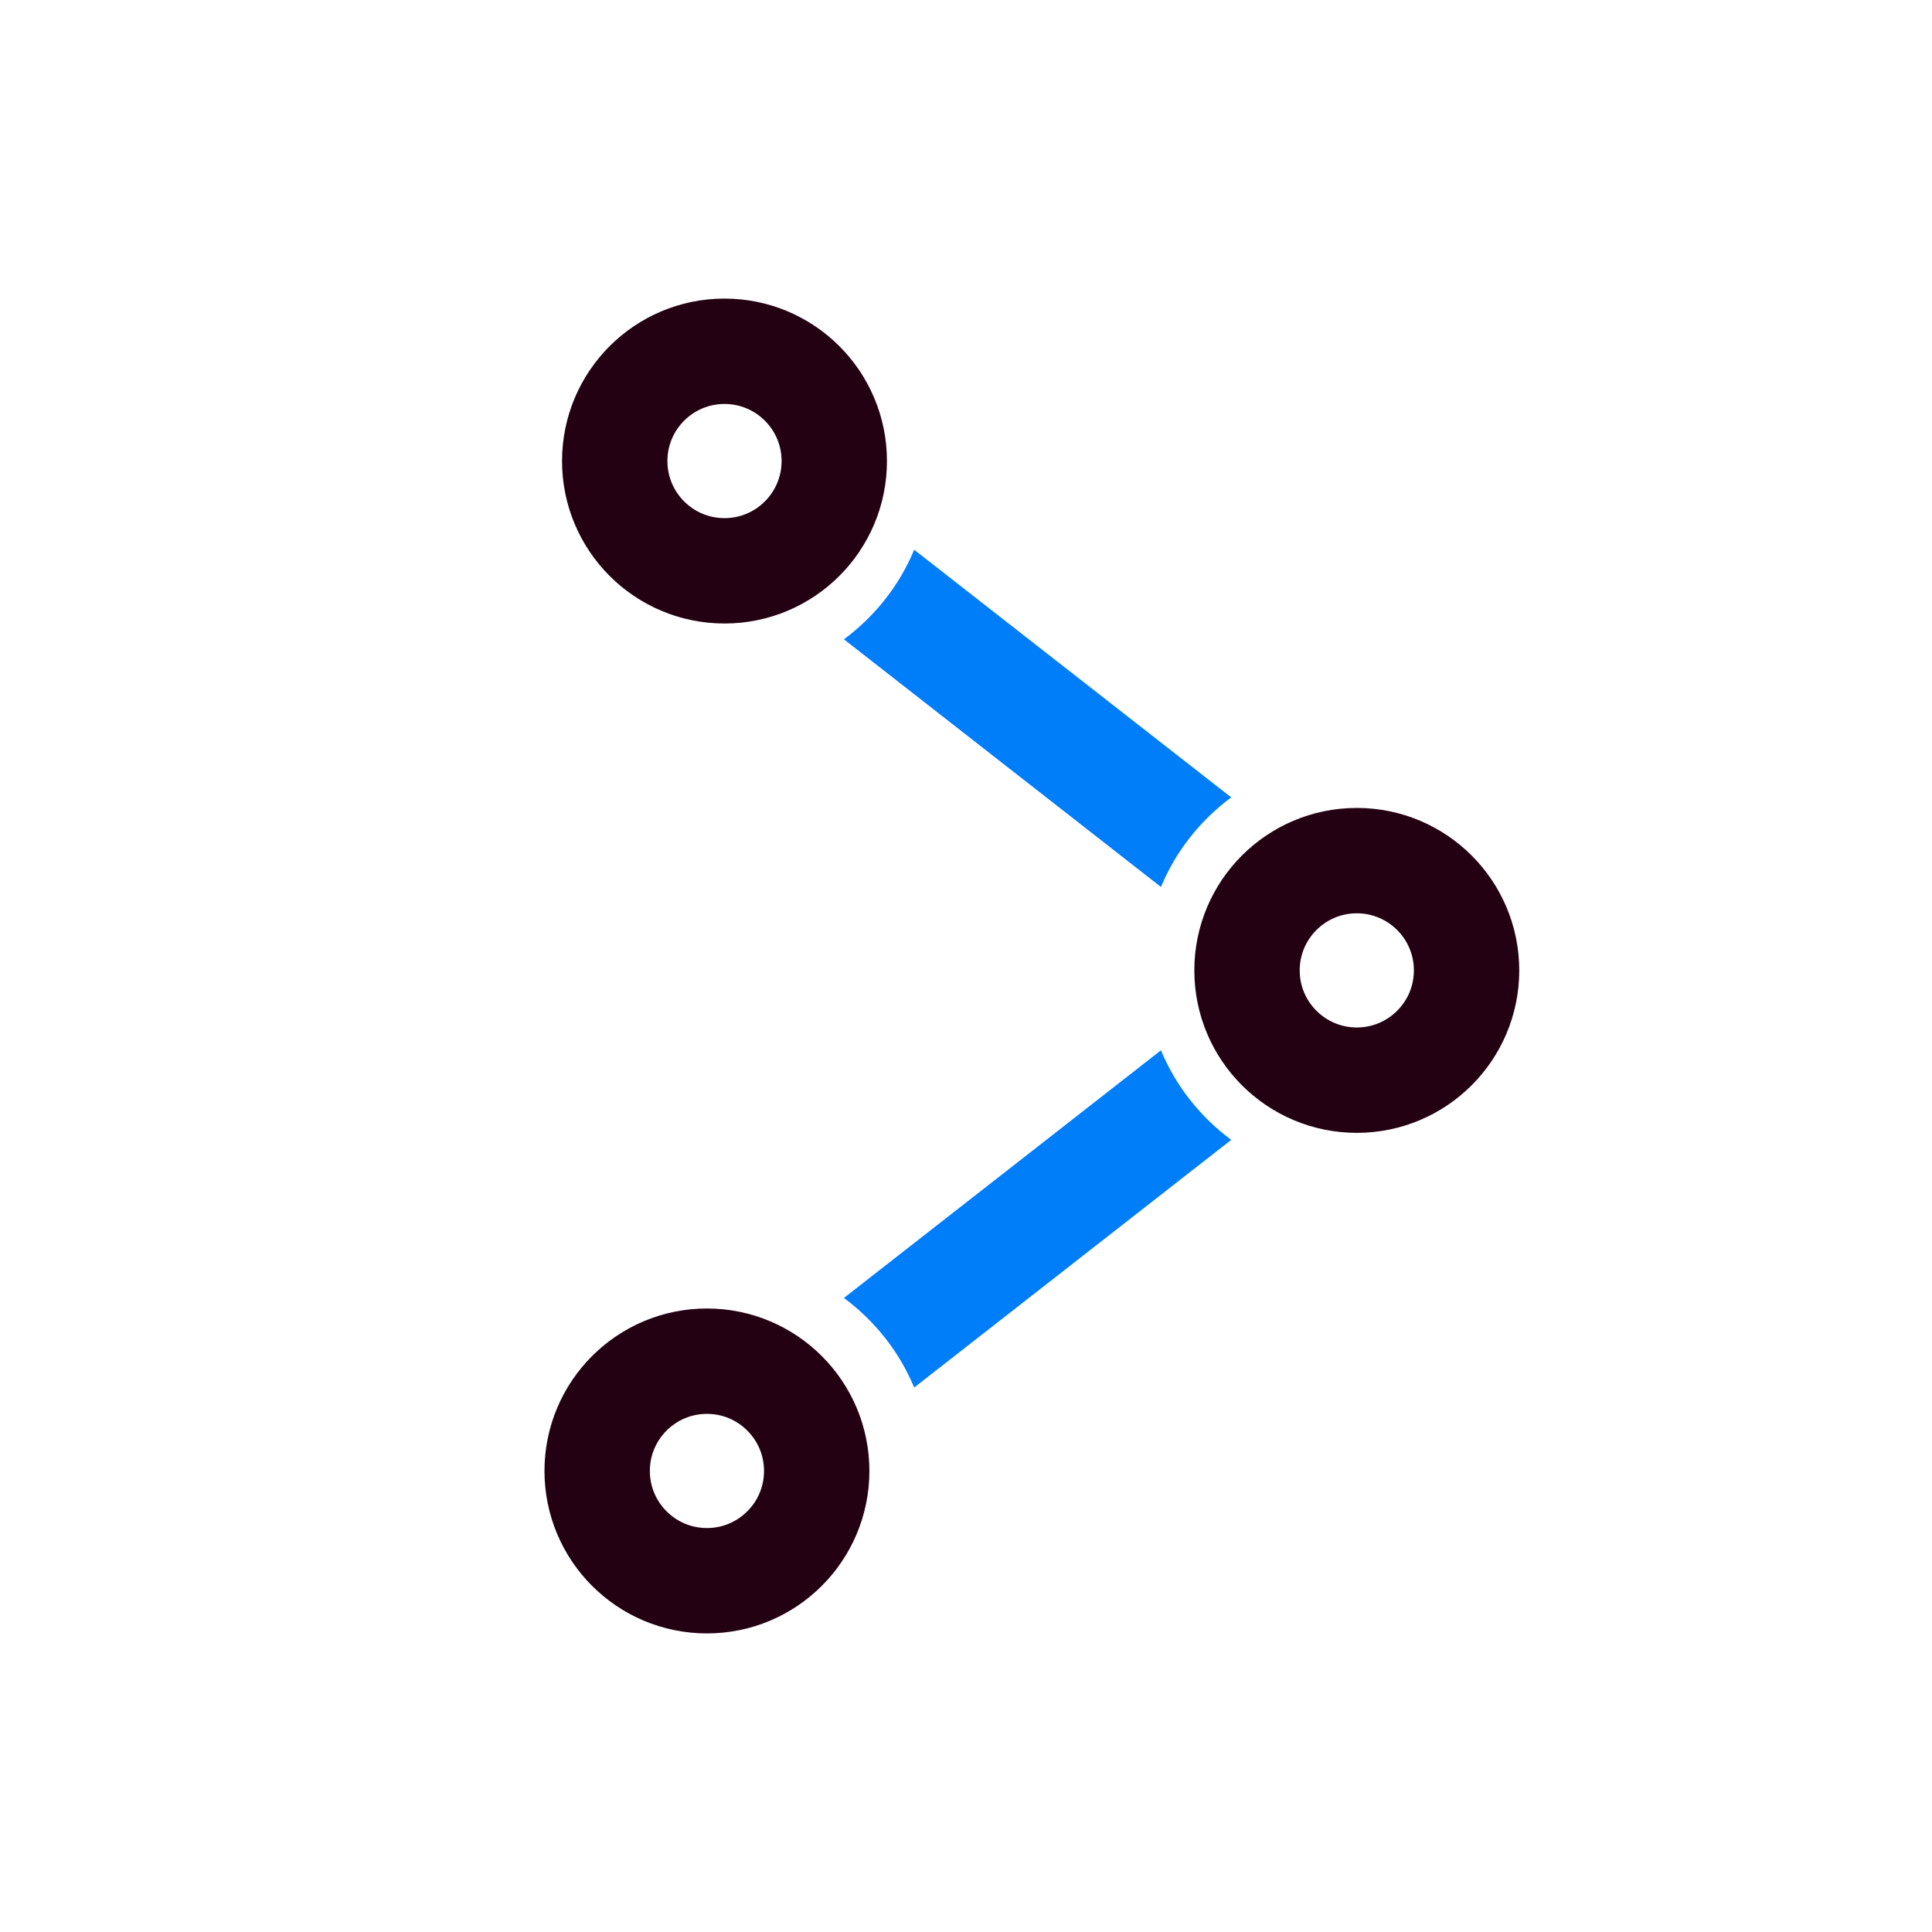 <?xml version="1.0" encoding="UTF-8"?>
<svg id="Layer_1" data-name="Layer 1" xmlns="http://www.w3.org/2000/svg" version="1.1" viewBox="0 0 220 220">
  <defs>
    <style>
      .cls-1 {
        fill: #007df9;
        fill-rule: evenodd;
        stroke-width: 0px;
      }

      .cls-2 {
        fill: none;
        stroke: #230113;
        stroke-width: 12px;
      }
    </style>
  </defs>
  <g id="Artboard-Copy-7">
    <path id="Fill-53" class="cls-1" d="M104.1,62.6c-1.7,4.1-4.5,7.6-8,10.2l36.1,28.2c1.7-4.1,4.5-7.6,8-10.2,0,0-36.1-28.2-36.1-28.2Z"/>
    <path id="Fill-55" class="cls-1" d="M104.1,158l36.1-28.2c-3.5-2.6-6.3-6.1-8-10.2l-36.1,28.2c3.5,2.6,6.3,6.1,8,10.2"/>
    <circle id="Oval" class="cls-2" cx="82.5" cy="52.5" r="12.5"/>
    <circle id="Oval-2" class="cls-2" cx="154.5" cy="110.5" r="12.5"/>
    <circle id="Oval-3" class="cls-2" cx="80.5" cy="167.5" r="12.5"/>
  </g>
</svg>